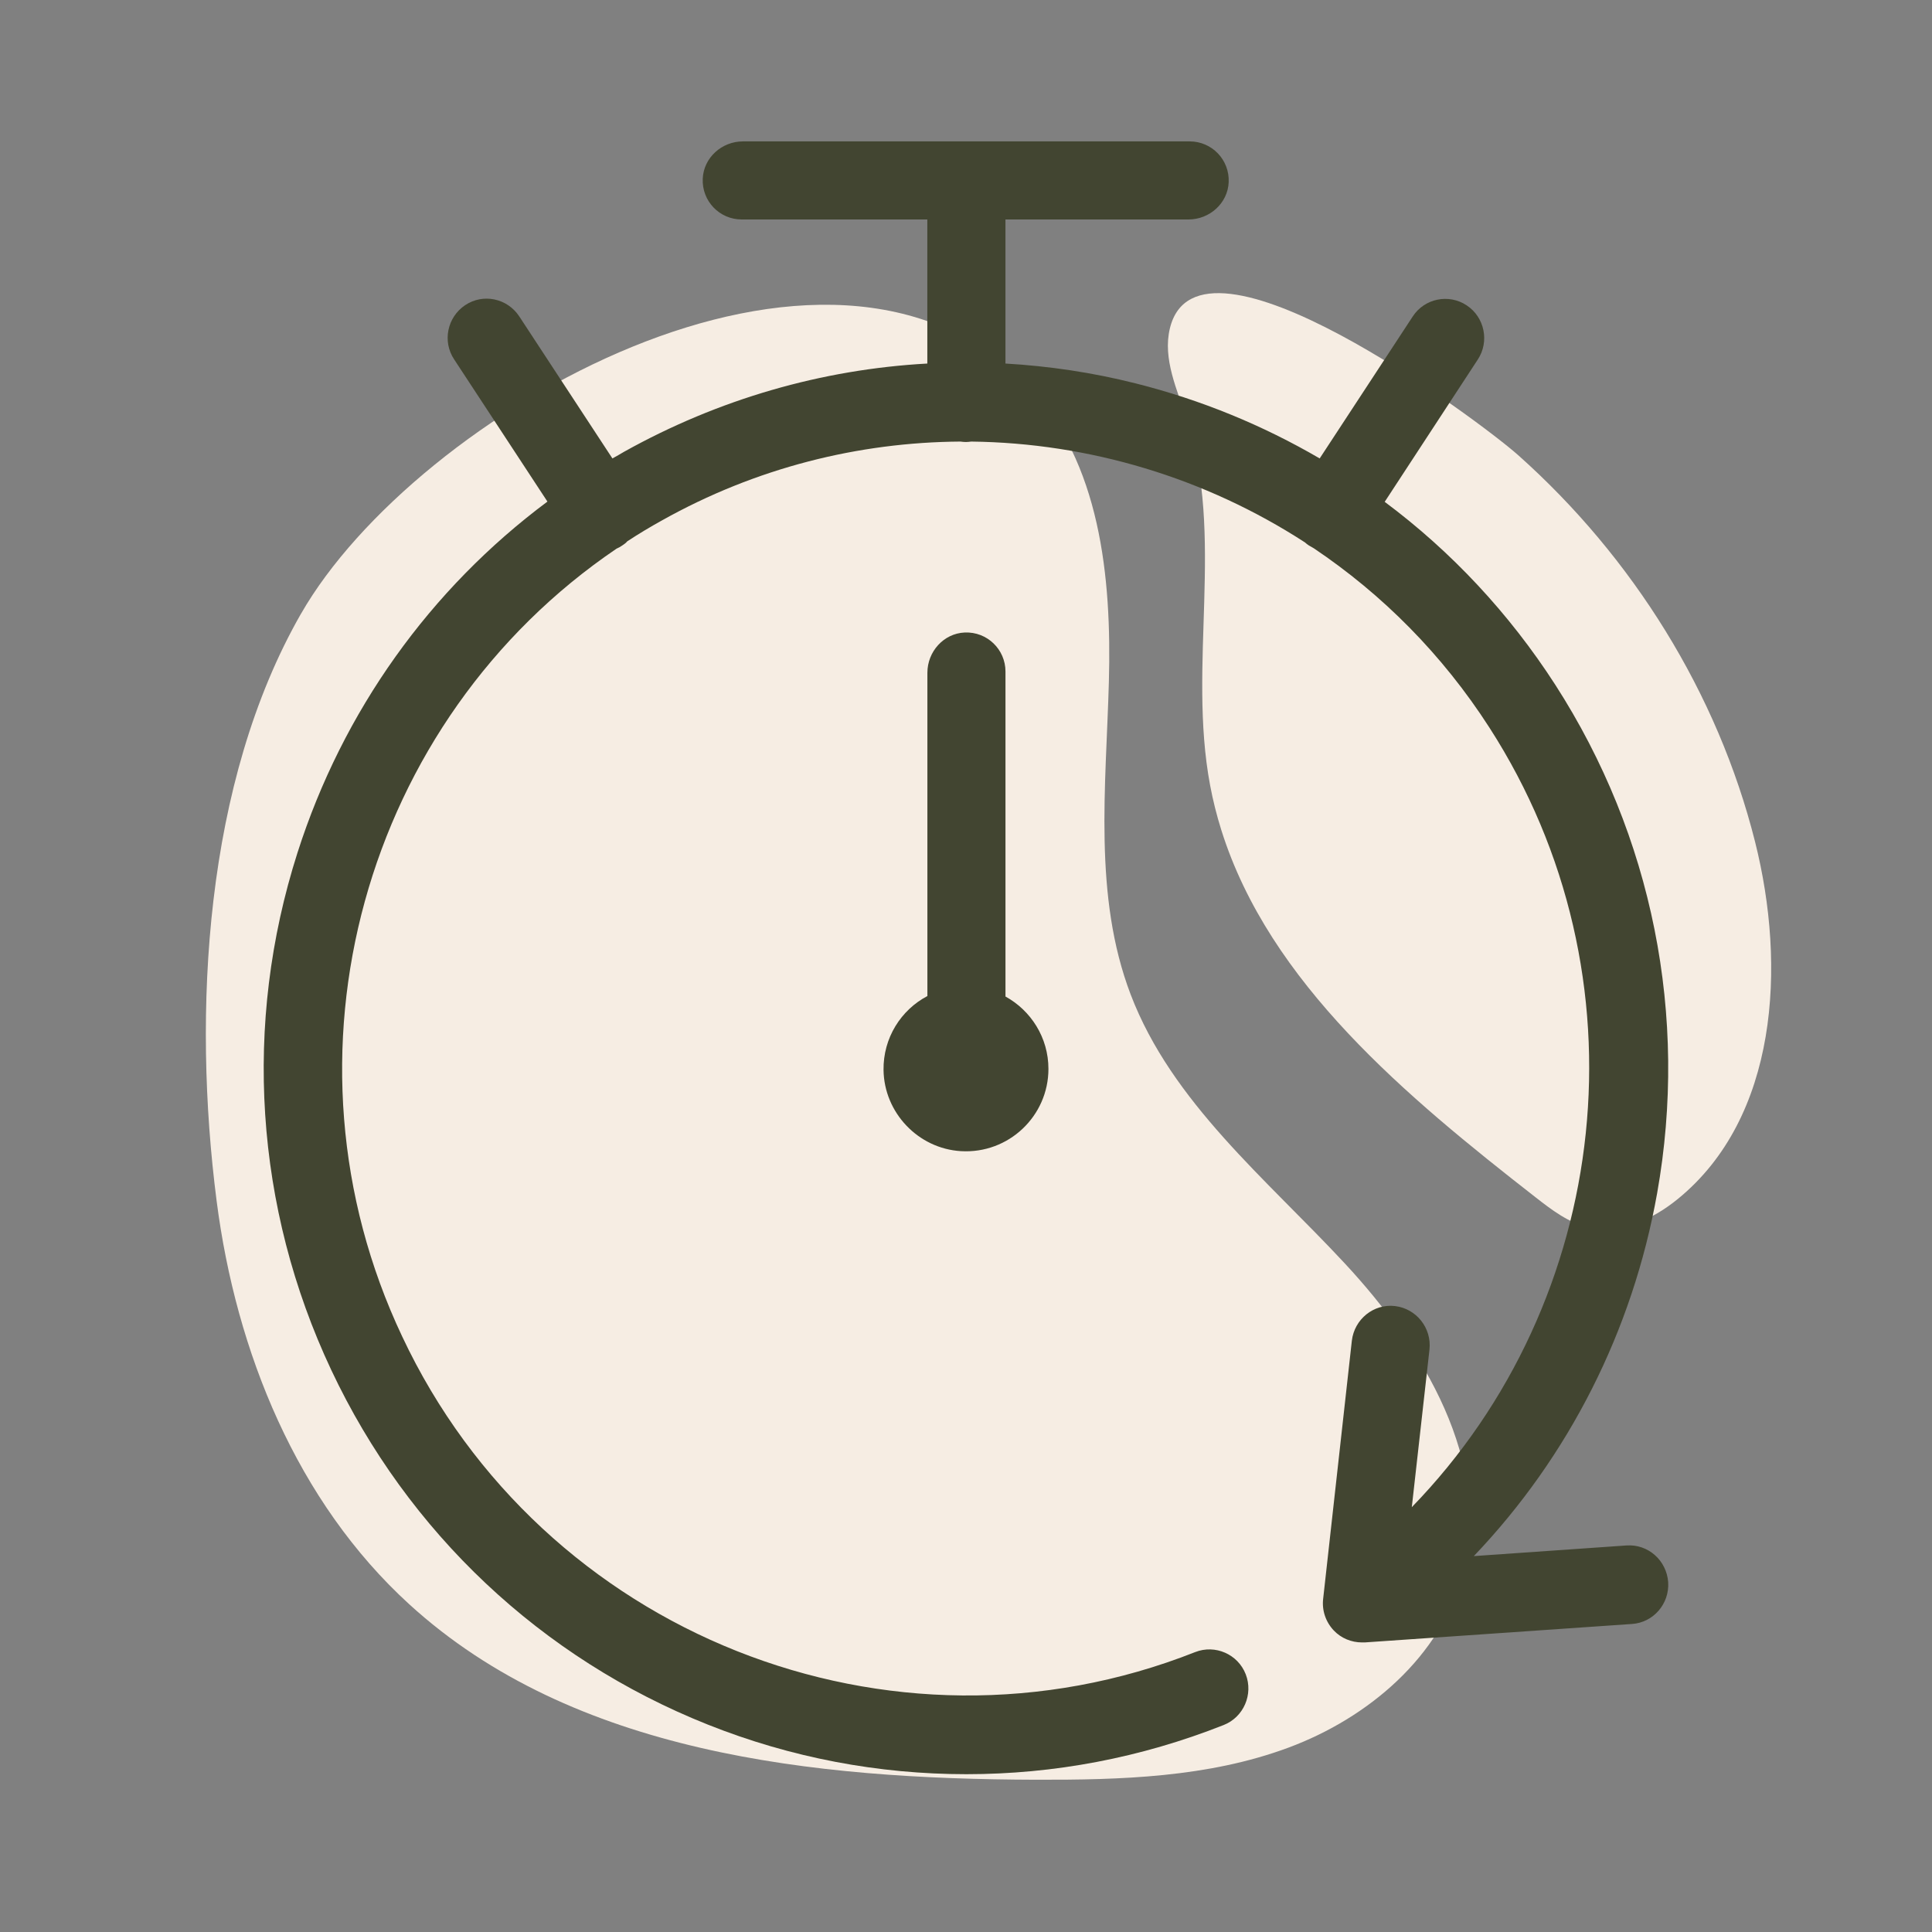 <svg xmlns="http://www.w3.org/2000/svg" id="Capa_1" data-name="Capa 1" viewBox="0 0 600 600"><rect x="0" y="0" width="600" height="600" fill="#808080" stroke="none"/><defs><style>      .cls-1 {        fill: #f6ede3;      }      .cls-1, .cls-2 {        stroke-width: 0px;      }      .cls-2 {        fill: #424531;      }    </style></defs><g><path class="cls-1" d="m93.47,190.61c-29.97,52.36-33.74,123.75-26.19,182.39,6.03,46.85,24.93,93.39,59.83,125.23,50.91,46.46,125.53,54.26,194.45,54.48,26.53.08,53.64-.71,78.51-9.94,24.87-9.22,47.48-28.37,54.24-54.02,9.15-34.7-12.19-70.03-36.61-96.32-24.42-26.3-53.78-50.06-66.57-83.6-11.63-30.51-7.66-64.37-6.76-97.01.9-32.64-2.67-68.33-25.21-91.96-61.93-64.93-190.29,8.92-225.68,70.75Z"></path><path class="cls-1" d="m379.3,257.81c14.92,47.49,57.51,82.76,97.54,113.99,5.02,3.92,10.26,7.94,16.47,9.37,9.81,2.26,19.98-2.47,27.78-8.84,30.97-25.27,33.71-72.15,23.96-110.91-11.62-46.2-37.98-88.31-73.46-119.97-12.19-10.87-99.46-75.81-108.27-39.48-2.3,9.49,2.27,19.09,5.29,28.38,11.77,36.2.18,76.07,7.19,113.48.89,4.77,2.07,9.42,3.49,13.96Z"></path></g><g><path class="cls-2" d="m288.01,208.92v100.41c-8.22,4.32-13.75,13.03-13.62,22.95.17,13.28,10.77,24.42,24.02,25.22,14.84.89,27.19-10.91,27.19-25.55,0-9.7-5.43-18.12-13.34-22.47v-100.93c0-6.88-5.71-12.41-12.65-12.12-6.55.28-11.6,5.94-11.6,12.49Z"></path><path class="cls-2" d="m505.08,479.96l-47.37,3.3c29.46-30.9,49.29-69.9,56.93-112.7,9.77-54.91-1.43-110.97-31.61-157.86-14.34-22.23-32.31-41.44-53-56.85l28.89-44.16c3.71-5.59,2.14-13.19-3.42-16.85-5.57-3.72-13.13-2.15-16.76,3.44l-28.9,44.09c-17.69-10.32-36.88-18.21-57.14-23.3-13.34-3.37-26.89-5.38-40.45-6.17v-44.74h56.84c6.56,0,12.22-5.05,12.49-11.6.29-6.95-5.23-12.65-12.12-12.65h-138.73c-6.56,0-12.22,5.05-12.49,11.61-.29,6.95,5.23,12.64,12.11,12.64h57.64v44.74c-32.74,1.8-64.84,11.04-94.16,27.39-1.22.72-2.43,1.43-3.64,2.08l-28.96-44.16c-3.71-5.59-11.2-7.17-16.77-3.44s-7.13,11.26-3.42,16.84l28.97,44.16c-36.46,27.17-63.56,65.03-77.62,109.04-16.98,53.12-13.27,110.19,10.49,160.66,23.76,50.47,65.27,89.54,116.92,110.11,25.89,10.33,53.07,15.41,80.32,15.41s54.15-5.08,79.9-15.27c6.21-2.44,9.27-9.54,6.85-15.77-2.43-6.24-9.49-9.32-15.7-6.88-94.66,37.42-202.81-5.6-246.26-98-41.3-87.31-11.84-191.55,66.56-244.68.64-.28,1.21-.58,1.79-1,.57-.36,1.14-.79,1.56-1.29,3.49-2.29,7.07-4.44,10.7-6.45,29.25-16.41,61.14-24.3,92.74-24.52.57.07,1.14.14,1.71.14s1.07-.07,1.64-.14c36.67.43,72.7,11.25,103.66,31.32.36.36.79.65,1.21.94.5.28,1,.57,1.5.86,21.26,14.27,39.95,32.98,54.57,55.71,49.73,77.21,38.1,178.08-24.1,242.1l5.49-48.97c.71-6.67-4.07-12.69-10.7-13.48-6.64-.79-12.63,4.09-13.41,10.75l-8.91,80.15c-.43,3.58.78,7.17,3.28,9.83,2.29,2.43,5.5,3.73,8.78,3.73h.85l82.97-5.73c6.71-.43,11.7-6.31,11.27-12.98-.5-6.81-6.28-11.9-12.98-11.4Z"></path></g></svg>